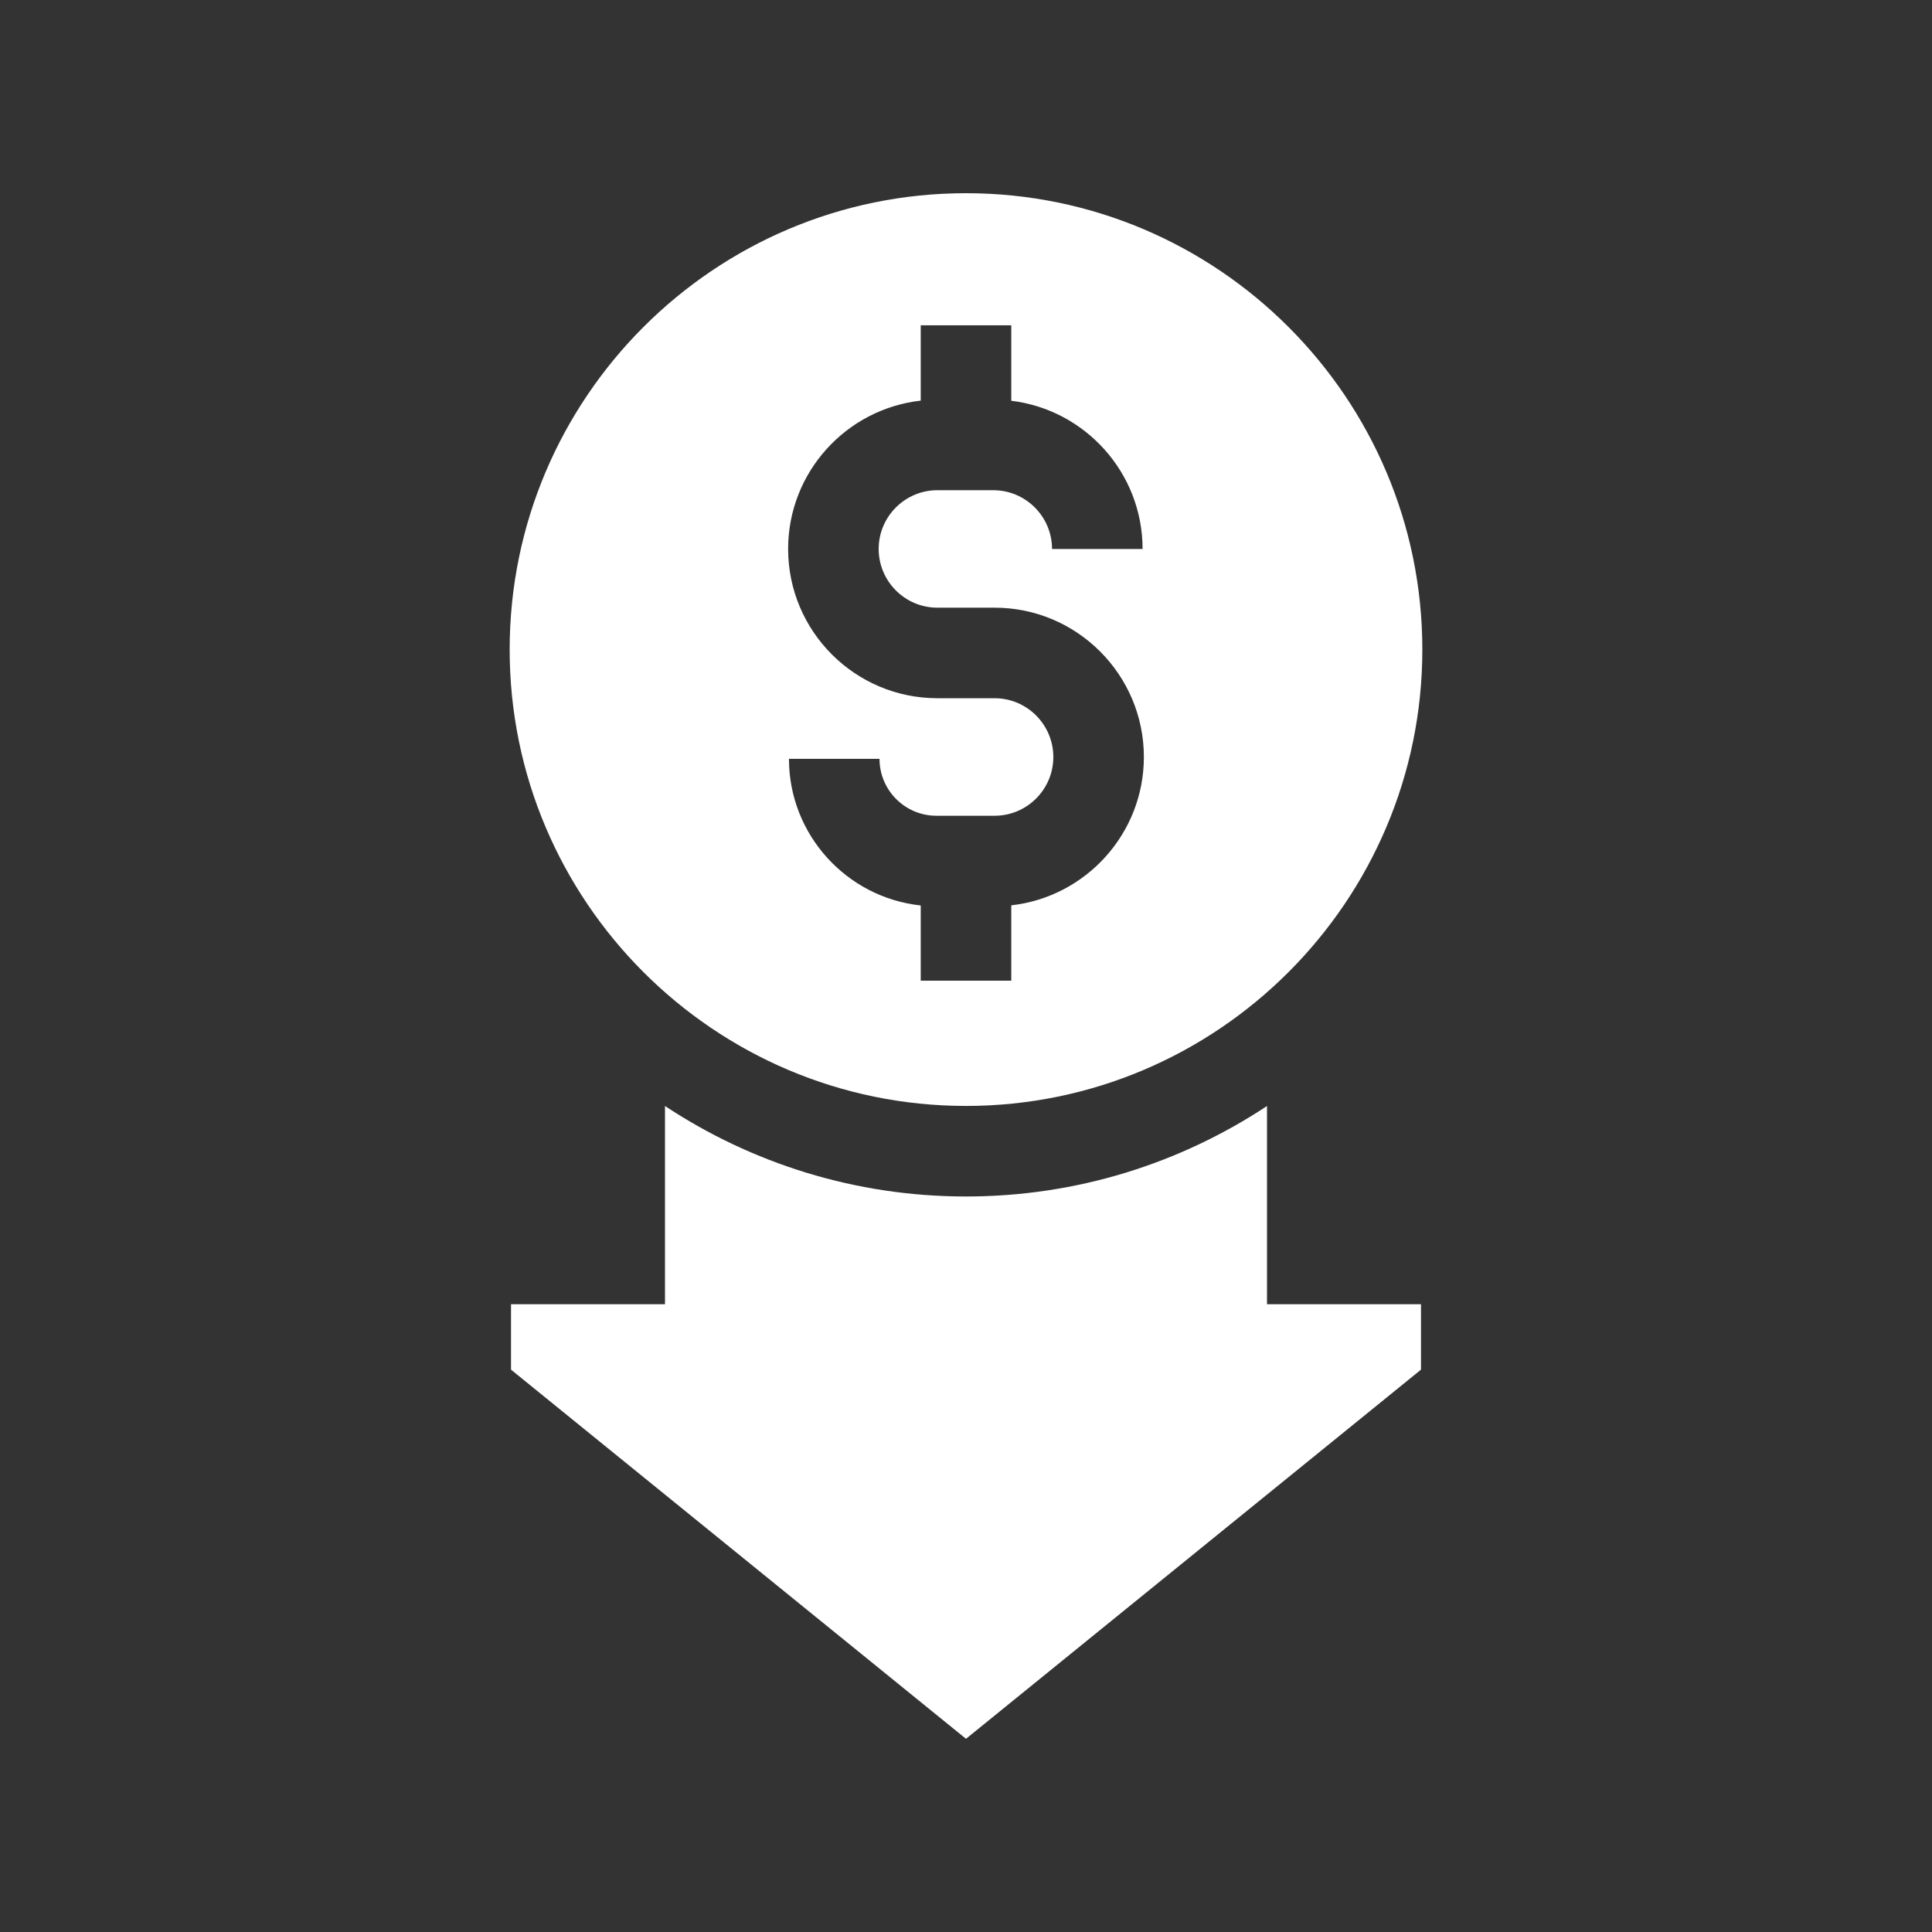 <svg xmlns="http://www.w3.org/2000/svg" width="30" height="30" viewBox="0 0 30 30" fill="none"><rect x="0" y="0" width="30" height="30" fill="#333333" stroke="none"/><path d="M22.086 10.086C22.086 6.179 18.907 3 15 3C11.092 3 7.914 6.179 7.914 10.086C7.914 13.994 11.092 17.173 15 17.173C18.907 17.173 22.086 13.994 22.086 10.086ZM12.251 11.783H13.657C13.657 12.27 14.053 12.667 14.541 12.667H15.444C15.947 12.667 16.356 12.258 16.356 11.755C16.356 11.252 15.947 10.842 15.444 10.842H14.556C13.278 10.842 12.238 9.803 12.238 8.524C12.238 7.334 13.14 6.35 14.297 6.221V5.051H15.703V6.223C16.85 6.362 17.742 7.341 17.742 8.525H16.336C16.336 8.022 15.927 7.612 15.423 7.612H14.556C14.053 7.612 13.644 8.021 13.644 8.524C13.644 9.027 14.053 9.436 14.556 9.436H15.444C16.722 9.436 17.762 10.476 17.762 11.755C17.762 12.945 16.86 13.928 15.703 14.058V15.228H14.297V14.06C13.149 13.938 12.251 12.963 12.251 11.783Z" fill="white"></path><path d="M19.674 17.174C18.332 18.061 16.726 18.579 15 18.579C13.274 18.579 11.668 18.061 10.326 17.174V20.252H7.935V21.268L15 27L22.065 21.268V20.252H19.674L19.674 17.174Z" fill="white"></path></svg>